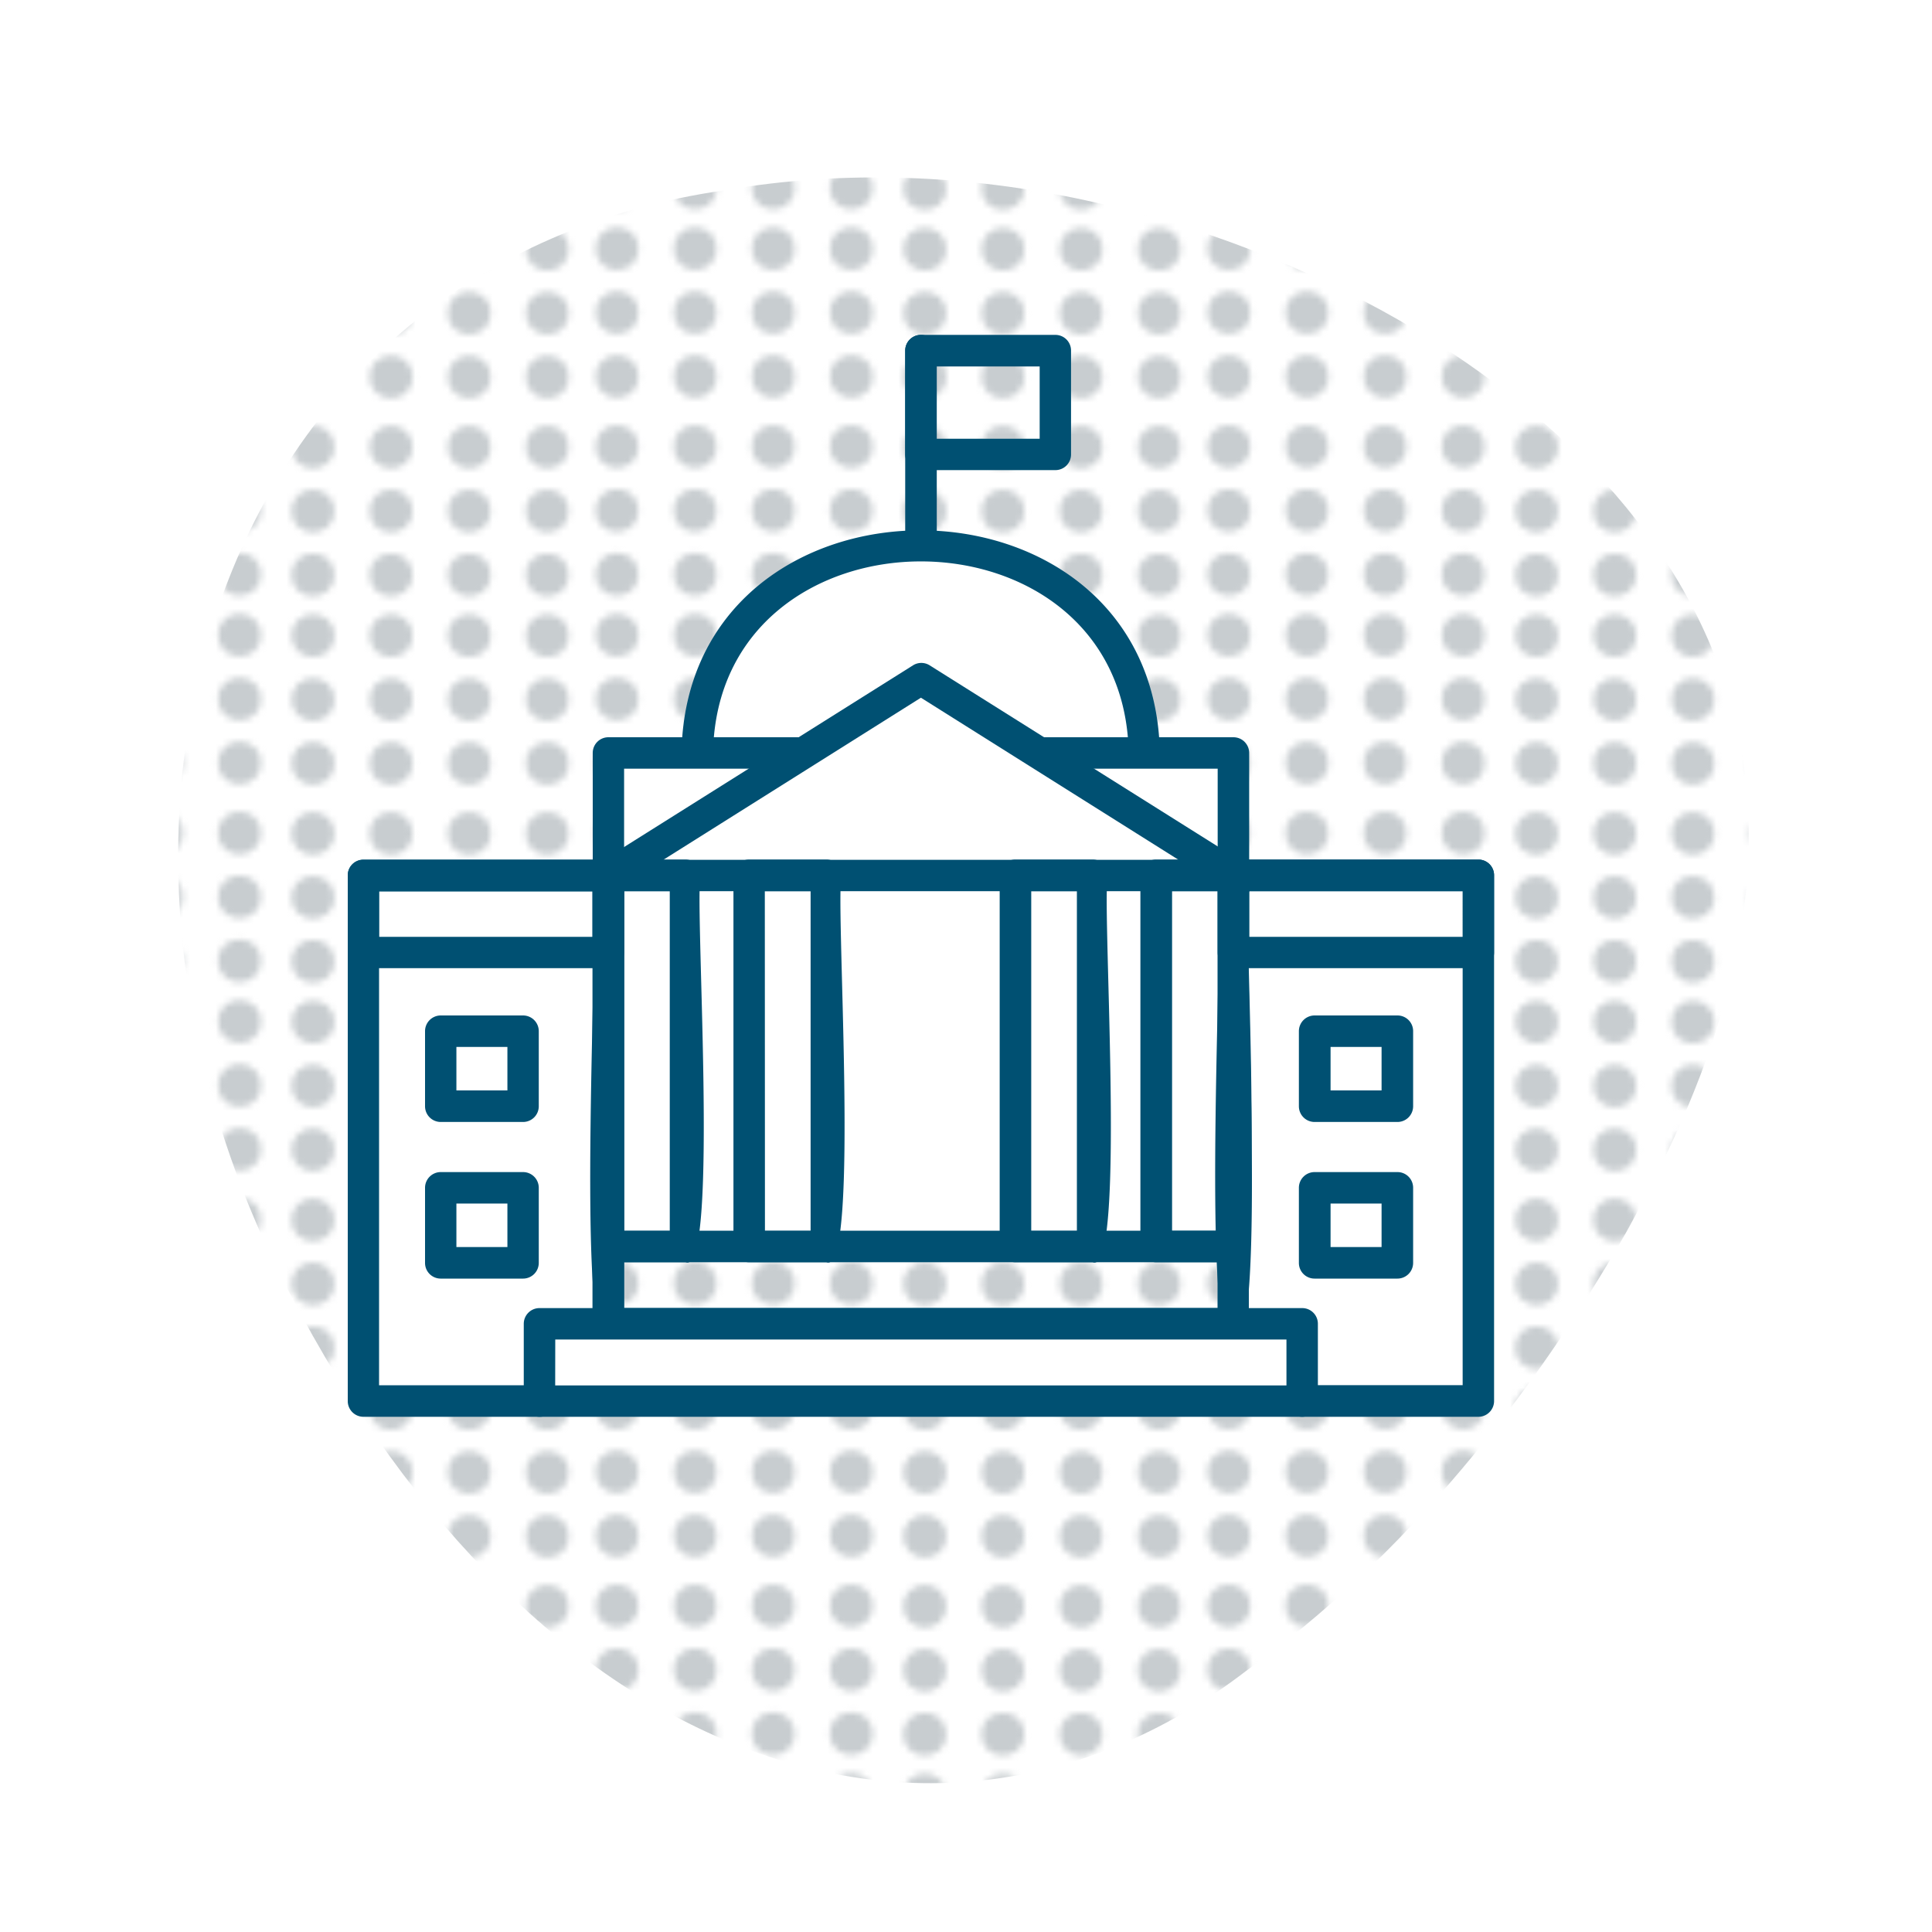 <svg id="Calque_1" data-name="Calque 1" xmlns="http://www.w3.org/2000/svg" xmlns:xlink="http://www.w3.org/1999/xlink" viewBox="0 0 300 300"><defs><style>.cls-1{fill:none;}.cls-2{fill:#c8cdd0;}.cls-3{fill:url(#Circles);}.cls-4{fill:#fff;}.cls-5{fill:#005072;}</style><pattern id="Circles" data-name="Circles" width="95" height="60" patternTransform="translate(-5 4)" patternUnits="userSpaceOnUse" viewBox="0 0 95 60"><rect class="cls-1" width="95" height="60"/><circle class="cls-2" cx="5.81" cy="5.35" r="3.31"/><circle class="cls-2" cx="17.94" cy="5.35" r="3.31"/><circle class="cls-2" cx="5.81" cy="15.27" r="3.31"/><circle class="cls-2" cx="17.94" cy="15.27" r="3.31"/><circle class="cls-2" cx="5.81" cy="25.19" r="3.31"/><circle class="cls-2" cx="17.94" cy="25.19" r="3.31"/><circle class="cls-2" cx="30.06" cy="5.35" r="3.31"/><circle class="cls-2" cx="42.19" cy="5.35" r="3.31"/><circle class="cls-2" cx="30.06" cy="15.27" r="3.31"/><circle class="cls-2" cx="42.19" cy="15.27" r="3.31"/><circle class="cls-2" cx="30.06" cy="25.19" r="3.31"/><circle class="cls-2" cx="42.19" cy="25.19" r="3.31"/><circle class="cls-2" cx="5.82" cy="34.62" r="3.31"/><circle class="cls-2" cx="17.95" cy="34.62" r="3.31"/><circle class="cls-2" cx="5.82" cy="44.54" r="3.31"/><circle class="cls-2" cx="17.95" cy="44.54" r="3.31"/><circle class="cls-2" cx="5.82" cy="54.47" r="3.31"/><circle class="cls-2" cx="17.95" cy="54.47" r="3.31"/><circle class="cls-2" cx="30.07" cy="34.62" r="3.31"/><circle class="cls-2" cx="42.2" cy="34.62" r="3.31"/><circle class="cls-2" cx="30.07" cy="44.54" r="3.31"/><circle class="cls-2" cx="42.2" cy="44.54" r="3.31"/><circle class="cls-2" cx="30.07" cy="54.47" r="3.31"/><circle class="cls-2" cx="42.2" cy="54.47" r="3.31"/><circle class="cls-2" cx="53.6" cy="5.42" r="3.31"/><circle class="cls-2" cx="65.73" cy="5.42" r="3.31"/><circle class="cls-2" cx="53.6" cy="15.35" r="3.31"/><circle class="cls-2" cx="65.73" cy="15.35" r="3.31"/><circle class="cls-2" cx="53.6" cy="25.27" r="3.31"/><circle class="cls-2" cx="65.73" cy="25.27" r="3.31"/><circle class="cls-2" cx="77.86" cy="5.42" r="3.31"/><circle class="cls-2" cx="89.98" cy="5.42" r="3.31"/><circle class="cls-2" cx="77.86" cy="15.35" r="3.31"/><circle class="cls-2" cx="89.98" cy="15.35" r="3.31"/><circle class="cls-2" cx="77.86" cy="25.27" r="3.31"/><circle class="cls-2" cx="89.98" cy="25.27" r="3.31"/><circle class="cls-2" cx="53.61" cy="34.7" r="3.31"/><circle class="cls-2" cx="65.74" cy="34.7" r="3.31"/><circle class="cls-2" cx="53.61" cy="44.62" r="3.31"/><circle class="cls-2" cx="65.74" cy="44.62" r="3.31"/><circle class="cls-2" cx="53.61" cy="54.54" r="3.31"/><circle class="cls-2" cx="65.74" cy="54.54" r="3.31"/><circle class="cls-2" cx="77.87" cy="34.7" r="3.31"/><circle class="cls-2" cx="89.99" cy="34.7" r="3.31"/><circle class="cls-2" cx="77.87" cy="44.62" r="3.31"/><circle class="cls-2" cx="89.99" cy="44.62" r="3.31"/><circle class="cls-2" cx="77.87" cy="54.54" r="3.31"/><circle class="cls-2" cx="89.99" cy="54.54" r="3.31"/><rect class="cls-1" x="0.5" y="0.5" width="94" height="59"/></pattern></defs><path class="cls-3" d="M112.49,29.55c37.77-6.59,76.33,3.88,104.83,20.21C246.12,66.44,264.84,89,270,114.33c5.21,25.61-3.21,51.09-17.33,76.75-14.41,25.32-34.51,50.83-59.16,68.37-47.29,36.3-110,15.61-148.67-58.92C6.19,126.47,34.49,40.72,112.49,29.55Z"/><path class="cls-4" d="M108.28,116.91c.18-42.68,69.23-42.66,69.4,0Z"/><path class="cls-5" d="M177.7,119.36a2.44,2.44,0,0,1-2.44-2.44c-.72-39.67-63.82-39.65-64.54,0,.07,3.17-5,3.18-4.9,0,.85-46.1,73.44-46.08,74.28,0A2.43,2.43,0,0,1,177.7,119.36Z"/><path class="cls-4" d="M94.46,193.54V116.91h97.05v76.63Z"/><path class="cls-5" d="M191.51,196a2.43,2.43,0,0,1-2.43-2.43V119.36H96.91v74.18c.08,3.14-4.93,3.17-4.87,0V116.91a2.43,2.43,0,0,1,2.44-2.43h97.05a2.44,2.44,0,0,1,2.44,2.43v76.63A2.44,2.44,0,0,1,191.51,196Z"/><polygon class="cls-4" points="83.77 217.52 56.41 217.52 56.41 135.9 94.46 135.9 94.46 205.52 83.77 217.52"/><path class="cls-5" d="M83.77,220H56.41A2.44,2.44,0,0,1,54,217.53V135.94a2.43,2.43,0,0,1,2.44-2.43H94.46a2.43,2.43,0,0,1,2.44,2.43v69.58A2.44,2.44,0,0,1,94.46,208c-5.33,2.93-1.21-68.72-2.43-69.58H58.86V215.1H83.77c3.18,0,3.18,4.94,0,4.9Z"/><polygon class="cls-4" points="191.51 205.52 191.51 135.9 229.56 135.9 229.56 217.52 202.21 217.52 191.51 205.52"/><path class="cls-5" d="M229.56,220H202.21c-3.18,0-3.18-4.95,0-4.91h24.91V138.38H194c-1.28,1.21,3,72.18-2.45,69.6-5.48,2.68-1.15-71.07-2.46-72.08a2.43,2.43,0,0,1,2.44-2.43h38.05A2.43,2.43,0,0,1,232,135.9v81.63A2.45,2.45,0,0,1,229.56,220Z"/><rect class="cls-1" x="94.46" y="193.54" width="97.05" height="11.99"/><path class="cls-5" d="M191.51,208h-97A2.43,2.43,0,0,1,92,205.54v-12a2.43,2.43,0,0,1,2.43-2.44h97.05a2.44,2.44,0,0,1,2.44,2.44v12A2.44,2.44,0,0,1,191.51,208Zm-94.6-4.9h92.15V196H96.91Z"/><rect class="cls-4" x="83.77" y="205.52" width="118.44" height="11.99"/><path class="cls-5" d="M202.21,220H83.77a2.44,2.44,0,0,1-2.44-2.44v-12a2.44,2.44,0,0,1,2.44-2.44H202.21a2.43,2.43,0,0,1,2.43,2.44v12A2.43,2.43,0,0,1,202.21,220Zm-116-4.87H199.76V208H86.22Z"/><polygon class="cls-4" points="191.51 135.9 94.46 135.9 142.99 105.39 191.51 135.9"/><path class="cls-5" d="M191.51,138.38h-97a2.45,2.45,0,0,1-1.3-4.53l48.55-30.53a2.42,2.42,0,0,1,2.61,0l48.53,30.51a2.45,2.45,0,0,1-1.31,4.53ZM103,133.51H183l-40-25.17Z"/><rect class="cls-1" x="94.46" y="135.9" width="11.99" height="57.63"/><path class="cls-5" d="M106.46,196h-12A2.43,2.43,0,0,1,92,193.55V135.9a2.43,2.43,0,0,1,2.43-2.43h12a2.43,2.43,0,0,1,2.43,2.43C107.62,137.35,111.86,198.18,106.46,196Zm-9.55-4.87H104V138.38H96.91Z"/><rect class="cls-1" x="116.31" y="135.9" width="11.99" height="57.63"/><path class="cls-5" d="M128.32,196h-12a2.43,2.43,0,0,1-2.43-2.43V135.9a2.43,2.43,0,0,1,2.43-2.43h12a2.43,2.43,0,0,1,2.43,2.43C129.48,137.35,133.72,198.18,128.32,196Zm-9.54-4.87h7.09V138.38h-7.11Z"/><rect class="cls-1" x="157.68" y="135.9" width="11.99" height="57.63"/><path class="cls-5" d="M169.67,196h-12a2.43,2.43,0,0,1-2.44-2.43V135.9a2.43,2.43,0,0,1,2.44-2.43h12a2.43,2.43,0,0,1,2.43,2.43C170.83,137.35,175.07,198.18,169.67,196Zm-9.54-4.87h7.09V138.38h-7.09Z"/><rect class="cls-1" x="179.52" y="135.9" width="11.99" height="57.63"/><path class="cls-5" d="M191.51,196h-12a2.43,2.43,0,0,1-2.43-2.43V135.9a2.43,2.43,0,0,1,2.43-2.43h12A2.43,2.43,0,0,1,194,135.9C192.67,137.35,196.92,198.18,191.51,196ZM182,191.11h7.09V138.38H182Z"/><rect class="cls-1" x="56.41" y="135.9" width="38.05" height="11.99"/><path class="cls-5" d="M94.46,150.34h-38A2.43,2.43,0,0,1,54,147.91v-12a2.43,2.43,0,0,1,2.44-2.43H94.46a2.43,2.43,0,0,1,2.44,2.43v12A2.44,2.44,0,0,1,94.46,150.34Zm-35.6-4.87H92v-7.09H58.86Z"/><rect class="cls-1" x="191.51" y="135.9" width="38.05" height="11.99"/><path class="cls-5" d="M229.56,150.34H191.51a2.43,2.43,0,0,1-2.43-2.43v-12a2.43,2.43,0,0,1,2.43-2.43h38.05A2.43,2.43,0,0,1,232,135.9v12A2.43,2.43,0,0,1,229.56,150.34ZM194,145.47h33.15v-7.09H194Z"/><rect class="cls-1" x="68.4" y="160.12" width="12.83" height="11.65"/><path class="cls-5" d="M81.22,174.22H68.4A2.44,2.44,0,0,1,66,171.78V160.12a2.44,2.44,0,0,1,2.44-2.44H81.22a2.44,2.44,0,0,1,2.44,2.44v11.65A2.44,2.44,0,0,1,81.22,174.22Zm-10.35-4.9h7.92v-6.75H70.87Z"/><rect class="cls-1" x="68.4" y="184.44" width="12.83" height="11.65"/><path class="cls-5" d="M81.22,198.54H68.4A2.43,2.43,0,0,1,66,196.11V184.44A2.44,2.44,0,0,1,68.4,182H81.22a2.44,2.44,0,0,1,2.44,2.44v11.65A2.44,2.44,0,0,1,81.22,198.54Zm-10.35-4.9h7.92v-6.75H70.87Z"/><rect class="cls-1" x="204.13" y="160.12" width="12.83" height="11.65"/><path class="cls-5" d="M217,174.22H204.13a2.44,2.44,0,0,1-2.44-2.44V160.12a2.44,2.44,0,0,1,2.44-2.44H217a2.43,2.43,0,0,1,2.43,2.44v11.65A2.44,2.44,0,0,1,217,174.22Zm-10.39-4.9h7.92v-6.75h-7.92Z"/><rect class="cls-1" x="204.13" y="184.44" width="12.83" height="11.65"/><path class="cls-5" d="M217,198.54H204.13a2.43,2.43,0,0,1-2.44-2.43V184.44a2.44,2.44,0,0,1,2.44-2.44H217a2.43,2.43,0,0,1,2.43,2.44v11.65A2.44,2.44,0,0,1,217,198.54Zm-10.39-4.9h7.92v-6.75h-7.92Z"/><path class="cls-5" d="M143,86.72a2.44,2.44,0,0,1-2.44-2.44V54.45a2.45,2.45,0,1,1,4.9,0V84.28A2.43,2.43,0,0,1,143,86.72Z"/><rect class="cls-1" x="142.99" y="54.45" width="20.87" height="16.11"/><path class="cls-5" d="M163.86,73H143a2.44,2.44,0,0,1-2.44-2.44V54.45A2.43,2.43,0,0,1,143,52h20.87a2.43,2.43,0,0,1,2.44,2.43v16.1A2.43,2.43,0,0,1,163.86,73Zm-18.42-4.87h16V56.9h-16Z"/></svg>